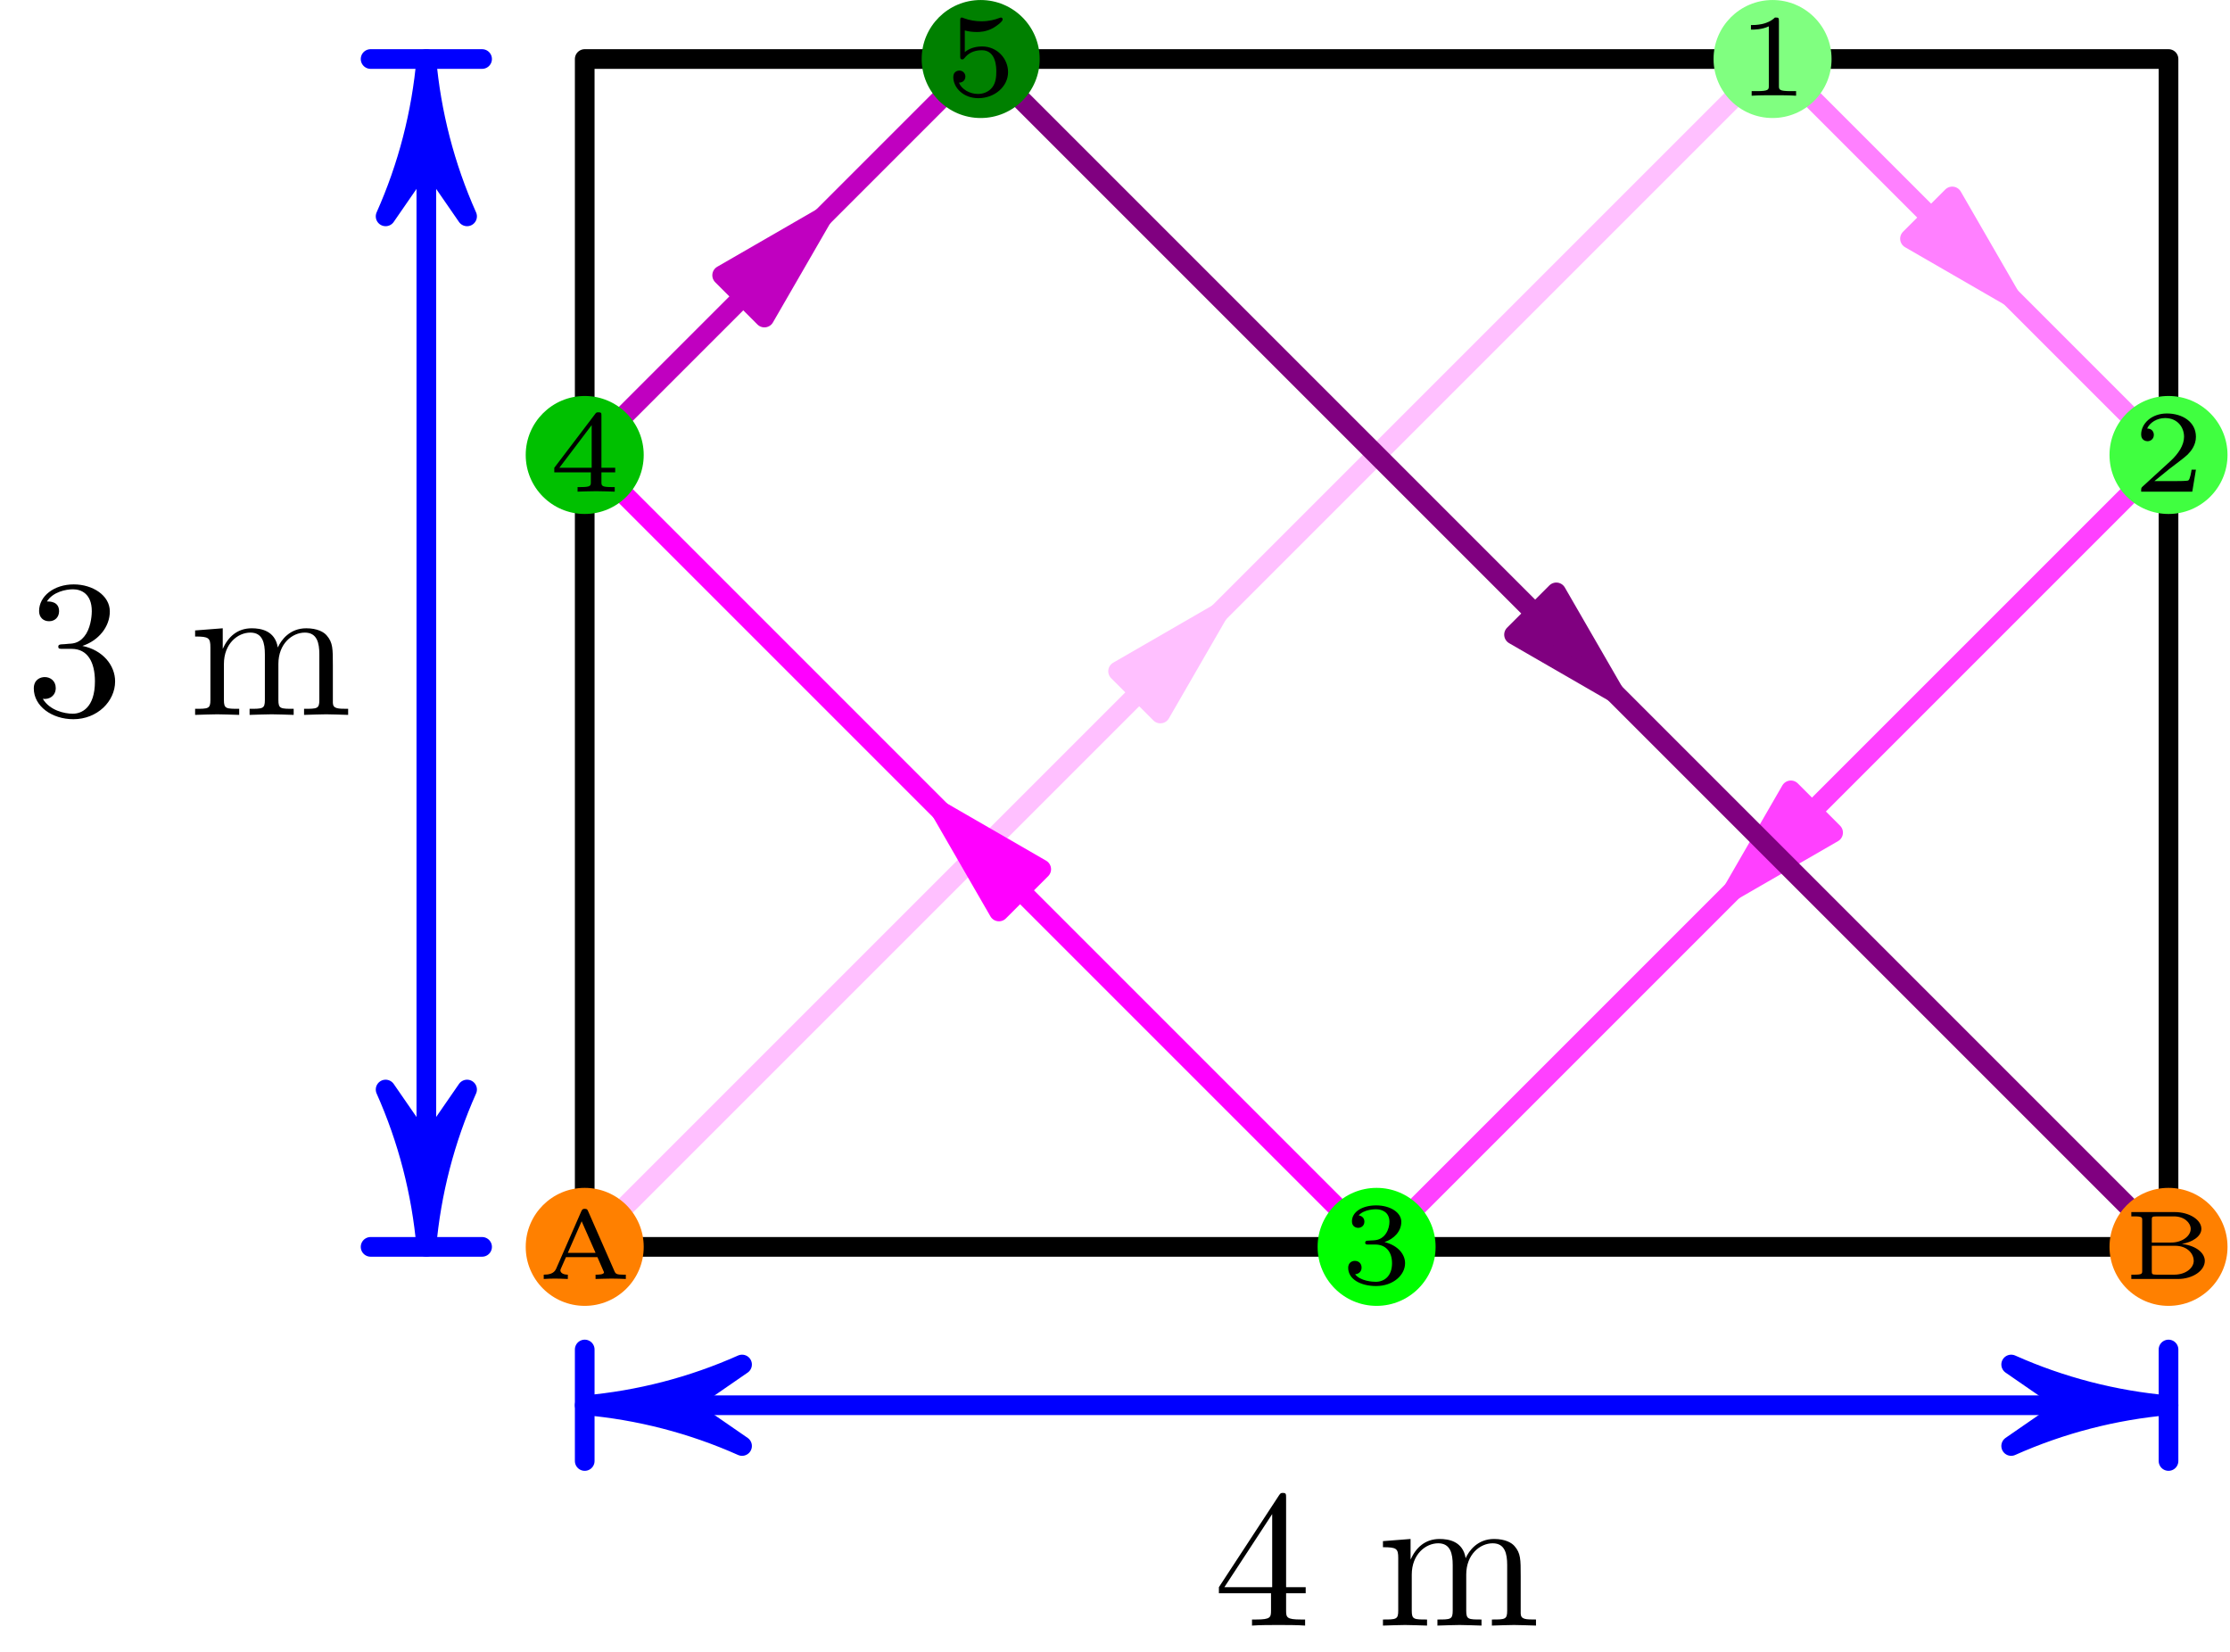 <?xml version='1.0' encoding='ISO-8859-1'?>
<!DOCTYPE svg PUBLIC "-//W3C//DTD SVG 1.1//EN" "http://www.w3.org/Graphics/SVG/1.1/DTD/svg11.dtd">
<!-- This file was generated by dvisvgm 1.0.11 () -->
<!-- Sat Mar 20 11:14:56 2021 -->
<svg height='84.324pt' version='1.1' viewBox='56.621 54.06 113.811 84.324' width='113.811pt' xmlns='http://www.w3.org/2000/svg' xmlns:xlink='http://www.w3.org/1999/xlink'>
<defs>
<path d='M2.9 -3.52C3.72 -3.79 4.3 -4.49 4.3 -5.28C4.3 -6.1 3.42 -6.66 2.46 -6.66C1.45 -6.66 0.69 -6.06 0.69 -5.3C0.69 -4.97 0.91 -4.78 1.2 -4.78C1.51 -4.78 1.71 -5 1.71 -5.29C1.71 -5.79 1.24 -5.79 1.09 -5.79C1.4 -6.28 2.06 -6.41 2.42 -6.41C2.83 -6.41 3.38 -6.19 3.38 -5.29C3.38 -5.17 3.36 -4.59 3.1 -4.15C2.8 -3.67 2.46 -3.64 2.21 -3.63C2.13 -3.62 1.89 -3.6 1.82 -3.6C1.74 -3.59 1.67 -3.58 1.67 -3.48C1.67 -3.37 1.74 -3.37 1.91 -3.37H2.35C3.17 -3.37 3.54 -2.69 3.54 -1.71C3.54 -0.35 2.85 -0.06 2.41 -0.06C1.98 -0.06 1.23 -0.23 0.88 -0.82C1.23 -0.77 1.54 -0.99 1.54 -1.37C1.54 -1.73 1.27 -1.93 0.98 -1.93C0.74 -1.93 0.42 -1.79 0.42 -1.35C0.42 -0.44 1.35 0.22 2.44 0.22C3.66 0.22 4.57 -0.69 4.57 -1.71C4.57 -2.53 3.94 -3.31 2.9 -3.52Z' id='g1-51'/>
<path d='M2.94 -1.65V-0.78C2.94 -0.42 2.92 -0.31 2.18 -0.31H1.97V0C2.38 -0.03 2.9 -0.03 3.32 -0.03S4.27 -0.03 4.68 0V-0.31H4.47C3.73 -0.31 3.71 -0.42 3.71 -0.78V-1.65H4.71V-1.96H3.71V-6.51C3.71 -6.71 3.71 -6.77 3.55 -6.77C3.46 -6.77 3.43 -6.77 3.35 -6.65L0.28 -1.96V-1.65H2.94ZM3 -1.96H0.56L3 -5.69V-1.96Z' id='g1-52'/>
<path d='M1.1 -3.44V-0.76C1.1 -0.31 0.99 -0.31 0.32 -0.31V0C0.67 -0.01 1.18 -0.03 1.45 -0.03C1.71 -0.03 2.23 -0.01 2.57 0V-0.31C1.9 -0.31 1.79 -0.31 1.79 -0.76V-2.6C1.79 -3.64 2.5 -4.2 3.14 -4.2C3.77 -4.2 3.88 -3.66 3.88 -3.09V-0.76C3.88 -0.31 3.77 -0.31 3.1 -0.31V0C3.45 -0.01 3.96 -0.03 4.23 -0.03C4.49 -0.03 5.01 -0.01 5.35 0V-0.31C4.68 -0.31 4.57 -0.31 4.57 -0.76V-2.6C4.57 -3.64 5.28 -4.2 5.92 -4.2C6.55 -4.2 6.66 -3.66 6.66 -3.09V-0.76C6.66 -0.31 6.55 -0.31 5.88 -0.31V0C6.23 -0.01 6.74 -0.03 7.01 -0.03C7.27 -0.03 7.79 -0.01 8.13 0V-0.31C7.61 -0.31 7.36 -0.31 7.35 -0.61V-2.52C7.35 -3.38 7.35 -3.69 7.04 -4.05C6.9 -4.22 6.57 -4.42 5.99 -4.42C5.15 -4.42 4.71 -3.82 4.54 -3.44C4.4 -4.31 3.66 -4.42 3.21 -4.42C2.48 -4.42 2.01 -3.99 1.73 -3.37V-4.42L0.32 -4.31V-4C1.02 -4 1.1 -3.93 1.1 -3.44Z' id='g1-109'/>
<path d='M2.154 -3.81C2.154 -3.99 2.13 -3.99 1.95 -3.99C1.554 -3.606 0.942 -3.606 0.726 -3.606V-3.372C0.882 -3.372 1.278 -3.372 1.638 -3.54V-0.51C1.638 -0.312 1.638 -0.234 1.02 -0.234H0.762V0C1.092 -0.024 1.56 -0.024 1.896 -0.024S2.7 -0.024 3.03 0V-0.234H2.772C2.154 -0.234 2.154 -0.312 2.154 -0.51V-3.81Z' id='g0-49'/>
<path d='M3.228 -1.122H3.006C2.994 -1.038 2.934 -0.642 2.844 -0.576C2.802 -0.54 2.316 -0.54 2.232 -0.54H1.11L1.878 -1.164C2.082 -1.326 2.616 -1.71 2.802 -1.89C2.982 -2.07 3.228 -2.376 3.228 -2.802C3.228 -3.552 2.55 -3.99 1.746 -3.99C0.972 -3.99 0.432 -3.48 0.432 -2.916C0.432 -2.61 0.69 -2.574 0.756 -2.574C0.906 -2.574 1.08 -2.682 1.08 -2.898C1.08 -3.03 1.002 -3.222 0.738 -3.222C0.876 -3.528 1.242 -3.756 1.656 -3.756C2.286 -3.756 2.622 -3.288 2.622 -2.802C2.622 -2.376 2.34 -1.938 1.92 -1.554L0.498 -0.252C0.438 -0.192 0.432 -0.186 0.432 0H3.042L3.228 -1.122Z' id='g0-50'/>
<path d='M1.764 -1.992C2.274 -1.992 2.616 -1.65 2.616 -1.038C2.616 -0.378 2.22 -0.09 1.782 -0.09C1.62 -0.09 1.002 -0.126 0.732 -0.474C0.966 -0.498 1.062 -0.654 1.062 -0.816C1.062 -1.02 0.918 -1.158 0.72 -1.158C0.558 -1.158 0.378 -1.056 0.378 -0.804C0.378 -0.21 1.038 0.126 1.8 0.126C2.688 0.126 3.282 -0.444 3.282 -1.038C3.282 -1.476 2.946 -1.938 2.232 -2.118C2.706 -2.274 3.09 -2.658 3.09 -3.15C3.09 -3.63 2.526 -3.99 1.806 -3.99C1.104 -3.99 0.57 -3.666 0.57 -3.174C0.57 -2.916 0.768 -2.844 0.888 -2.844C1.044 -2.844 1.206 -2.952 1.206 -3.162C1.206 -3.348 1.074 -3.456 0.912 -3.48C1.194 -3.792 1.74 -3.792 1.794 -3.792C2.1 -3.792 2.484 -3.648 2.484 -3.15C2.484 -2.82 2.298 -2.244 1.698 -2.208C1.59 -2.202 1.428 -2.19 1.374 -2.19C1.314 -2.184 1.248 -2.178 1.248 -2.088C1.248 -1.992 1.314 -1.992 1.416 -1.992H1.764Z' id='g0-51'/>
<path d='M3.384 -0.984V-1.218H2.682V-3.87C2.682 -4.008 2.682 -4.05 2.532 -4.05C2.424 -4.05 2.412 -4.032 2.358 -3.96L0.276 -1.218V-0.984H2.142V-0.504C2.142 -0.306 2.142 -0.234 1.638 -0.234H1.464V0C1.584 -0.006 2.148 -0.024 2.412 -0.024S3.24 -0.006 3.36 0V-0.234H3.186C2.682 -0.234 2.682 -0.306 2.682 -0.504V-0.984H3.384ZM2.184 -3.396V-1.218H0.534L2.184 -3.396Z' id='g0-52'/>
<path d='M1.02 -3.33C1.218 -3.276 1.428 -3.252 1.632 -3.252C1.764 -3.252 2.1 -3.252 2.478 -3.462C2.58 -3.522 2.952 -3.768 2.952 -3.894C2.952 -3.972 2.892 -3.99 2.868 -3.99C2.85 -3.99 2.844 -3.99 2.778 -3.966C2.562 -3.882 2.256 -3.798 1.866 -3.798C1.572 -3.798 1.248 -3.852 0.978 -3.954C0.918 -3.978 0.894 -3.99 0.87 -3.99C0.786 -3.99 0.786 -3.924 0.786 -3.828V-2.028C0.786 -1.926 0.786 -1.854 0.894 -1.854C0.948 -1.854 0.966 -1.878 1.008 -1.926C1.158 -2.118 1.422 -2.322 1.89 -2.322C2.628 -2.322 2.628 -1.422 2.628 -1.23C2.628 -0.996 2.61 -0.66 2.412 -0.414C2.226 -0.186 1.95 -0.09 1.692 -0.09C1.278 -0.09 0.864 -0.318 0.72 -0.666C1.014 -0.672 1.05 -0.906 1.05 -0.978C1.05 -1.14 0.924 -1.284 0.738 -1.284C0.684 -1.284 0.432 -1.254 0.432 -0.954C0.432 -0.402 0.954 0.126 1.71 0.126C2.532 0.126 3.228 -0.456 3.228 -1.206C3.228 -1.89 2.676 -2.514 1.902 -2.514C1.512 -2.514 1.212 -2.388 1.02 -2.226V-3.33Z' id='g0-53'/>
<path d='M2.625 -3.45C2.585 -3.54 2.57 -3.58 2.45 -3.58C2.36 -3.58 2.32 -3.56 2.275 -3.46L0.985 -0.515C0.875 -0.265 0.605 -0.22 0.355 -0.22V0C0.54 -0.015 0.75 -0.02 0.935 -0.02C1 -0.02 1.355 -0.015 1.585 0V-0.22C1.305 -0.22 1.205 -0.345 1.205 -0.44C1.205 -0.47 1.215 -0.485 1.23 -0.525L1.49 -1.115H3.095L3.4 -0.415C3.43 -0.355 3.43 -0.345 3.43 -0.34C3.43 -0.22 3.145 -0.22 3 -0.22V0C3.195 -0.005 3.57 -0.02 3.81 -0.02C4.065 -0.02 4.335 -0.01 4.545 0V-0.22H4.415C4.105 -0.22 4.03 -0.25 3.97 -0.385L2.625 -3.45ZM2.29 -2.945L3 -1.335H1.585L2.29 -2.945Z' id='g2-65'/>
<path d='M0.99 -0.425C0.99 -0.27 0.99 -0.22 0.585 -0.22H0.435V0H2.81C3.58 0 4.185 -0.43 4.185 -0.925C4.185 -1.28 3.825 -1.685 3.015 -1.79C3.52 -1.87 4.01 -2.16 4.01 -2.56C4.01 -3.025 3.39 -3.415 2.645 -3.415H0.435V-3.195H0.585C0.99 -3.195 0.99 -3.145 0.99 -2.99V-0.425ZM1.48 -1.86V-3.005C1.48 -3.16 1.48 -3.195 1.725 -3.195H2.61C3.145 -3.195 3.465 -2.865 3.465 -2.555C3.465 -2.19 3.025 -1.86 2.475 -1.86H1.48ZM1.725 -0.22C1.48 -0.22 1.48 -0.255 1.48 -0.41V-1.695H2.66C3.33 -1.695 3.62 -1.255 3.62 -0.93C3.62 -0.555 3.205 -0.22 2.62 -0.22H1.725Z' id='g2-66'/>
</defs>
<g id='page1'>
<g transform='matrix(1 0 0 1 86.463 117.695)'>
<path d='M 0 0L 60.623 -60.623' fill='none' stroke='#ffc0ff' stroke-linecap='round' stroke-linejoin='round' stroke-miterlimit='10.037' stroke-width='1.004'/>
</g>
<g transform='matrix(1 0 0 1 86.463 117.695)'>
<path d='M 32.324 -32.324L 27.221 -29.378L 29.378 -27.221L 32.324 -32.324Z' fill='#ffc0ff'/>
</g>
<g transform='matrix(1 0 0 1 86.463 117.695)'>
<path d='M 32.324 -32.324L 27.221 -29.378L 29.378 -27.221L 32.324 -32.324Z' fill='none' stroke='#ffc0ff' stroke-linecap='round' stroke-linejoin='round' stroke-miterlimit='10.037' stroke-width='1.004'/>
</g>
<g transform='matrix(1 0 0 1 86.463 117.695)'>
<path d='M 60.623 -60.623L 80.831 -40.415' fill='none' stroke='#ff80ff' stroke-linecap='round' stroke-linejoin='round' stroke-miterlimit='10.037' stroke-width='1.004'/>
</g>
<g transform='matrix(1 0 0 1 86.463 117.695)'>
<path d='M 72.739 -48.507L 69.793 -53.609L 67.637 -51.453L 72.739 -48.507Z' fill='#ff80ff'/>
</g>
<g transform='matrix(1 0 0 1 86.463 117.695)'>
<path d='M 72.739 -48.507L 69.793 -53.609L 67.637 -51.453L 72.739 -48.507Z' fill='none' stroke='#ff80ff' stroke-linecap='round' stroke-linejoin='round' stroke-miterlimit='10.037' stroke-width='1.004'/>
</g>
<g transform='matrix(1 0 0 1 86.463 117.695)'>
<path d='M 80.831 -40.415L 40.415 0' fill='none' stroke='#ff40ff' stroke-linecap='round' stroke-linejoin='round' stroke-miterlimit='10.037' stroke-width='1.004'/>
</g>
<g transform='matrix(1 0 0 1 86.463 117.695)'>
<path d='M 58.611 -18.196L 63.713 -21.141L 61.557 -23.298L 58.611 -18.196Z' fill='#ff40ff'/>
</g>
<g transform='matrix(1 0 0 1 86.463 117.695)'>
<path d='M 58.611 -18.196L 63.713 -21.141L 61.557 -23.298L 58.611 -18.196Z' fill='none' stroke='#ff40ff' stroke-linecap='round' stroke-linejoin='round' stroke-miterlimit='10.037' stroke-width='1.004'/>
</g>
<g transform='matrix(1 0 0 1 86.463 117.695)'>
<path d='M 40.415 0L 0 -40.415' fill='none' stroke='#ff00ff' stroke-linecap='round' stroke-linejoin='round' stroke-miterlimit='10.037' stroke-width='1.004'/>
</g>
<g transform='matrix(1 0 0 1 86.463 117.695)'>
<path d='M 18.196 -22.22L 21.141 -17.118L 23.298 -19.274L 18.196 -22.22Z' fill='#ff00ff'/>
</g>
<g transform='matrix(1 0 0 1 86.463 117.695)'>
<path d='M 18.196 -22.22L 21.141 -17.118L 23.298 -19.274L 18.196 -22.22Z' fill='none' stroke='#ff00ff' stroke-linecap='round' stroke-linejoin='round' stroke-miterlimit='10.037' stroke-width='1.004'/>
</g>
<g transform='matrix(1 0 0 1 86.463 117.695)'>
<path d='M 0 -40.415L 20.208 -60.623' fill='none' stroke='#c000c0' stroke-linecap='round' stroke-linejoin='round' stroke-miterlimit='10.037' stroke-width='1.004'/>
</g>
<g transform='matrix(1 0 0 1 86.463 117.695)'>
<path d='M 12.116 -52.531L 7.014 -49.586L 9.17 -47.429L 12.116 -52.531Z' fill='#c000c0'/>
</g>
<g transform='matrix(1 0 0 1 86.463 117.695)'>
<path d='M 12.116 -52.531L 7.014 -49.586L 9.17 -47.429L 12.116 -52.531Z' fill='none' stroke='#c000c0' stroke-linecap='round' stroke-linejoin='round' stroke-miterlimit='10.037' stroke-width='1.004'/>
</g>
<g transform='matrix(1 0 0 1 86.463 117.695)'>
<path d='M 20.208 -60.623L 80.831 0' fill='none' stroke='#800080' stroke-linecap='round' stroke-linejoin='round' stroke-miterlimit='10.037' stroke-width='1.004'/>
</g>
<g transform='matrix(1 0 0 1 86.463 117.695)'>
<path d='M 52.531 -28.3L 49.586 -33.402L 47.429 -31.245L 52.531 -28.3Z' fill='#800080'/>
</g>
<g transform='matrix(1 0 0 1 86.463 117.695)'>
<path d='M 52.531 -28.3L 49.586 -33.402L 47.429 -31.245L 52.531 -28.3Z' fill='none' stroke='#800080' stroke-linecap='round' stroke-linejoin='round' stroke-miterlimit='10.037' stroke-width='1.004'/>
</g>
<g transform='matrix(1 0 0 1 86.463 117.695)'>
<path d='M 0 0L 80.831 0L 80.831 -60.623L 0 -60.623L 0 0Z' fill='none' stroke='#000000' stroke-linecap='round' stroke-linejoin='round' stroke-miterlimit='10.037' stroke-width='1.004'/>
</g>
<g transform='matrix(1 0 0 1 86.463 117.695)'>
<circle cx='60.623' cy='-60.623' r='3.011' fill='#80ff80'/>
</g><use x='145.257' xlink:href='#g0-49' y='58.945'/>

<g transform='matrix(1 0 0 1 86.463 117.695)'>
<circle cx='80.831' cy='-40.415' r='3.011' fill='#40ff40'/>
</g><use x='165.465' xlink:href='#g0-50' y='79.152'/>

<g transform='matrix(1 0 0 1 86.463 117.695)'>
<circle cx='40.415' cy='-0' r='3.011' fill='#00ff00'/>
</g><use x='125.049' xlink:href='#g0-51' y='119.568'/>

<g transform='matrix(1 0 0 1 86.463 117.695)'>
<circle cx='0' cy='-40.415' r='3.011' fill='#00c000'/>
</g><use x='84.634' xlink:href='#g0-52' y='79.152'/>

<g transform='matrix(1 0 0 1 86.463 117.695)'>
<circle cx='20.208' cy='-60.623' r='3.011' fill='#008000'/>
</g><use x='104.841' xlink:href='#g0-53' y='58.945'/>

<g transform='matrix(1 0 0 1 86.463 117.695)'>
<circle cx='0' cy='-0' r='3.011' fill='#ff8000'/>
</g><use x='84.016' xlink:href='#g2-65' y='119.334'/>

<g transform='matrix(1 0 0 1 86.463 117.695)'>
<circle cx='80.831' cy='-0' r='3.011' fill='#ff8000'/>
</g><use x='164.961' xlink:href='#g2-66' y='119.334'/>

<g transform='matrix(1 0 0 1 86.463 117.695)'>
<path d='M 75.812 8.083L 5.019 8.083' fill='none' stroke='#0000ff' stroke-linecap='round' stroke-linejoin='round' stroke-miterlimit='10.037' stroke-width='1.004'/>
</g>
<g transform='matrix(1 0 0 1 86.463 117.695)'>
<path d='M 80.831 8.083C 78.057 7.84 75.344 7.138 72.801 6.004L 75.812 8.083L 75.812 8.083L 72.801 10.162C 75.344 9.028 78.057 8.326 80.831 8.083Z' fill='#0000ff'/>
</g>
<g transform='matrix(1 0 0 1 86.463 117.695)'>
<path d='M 80.831 8.083C 78.057 7.84 75.344 7.138 72.801 6.004L 75.812 8.083L 75.812 8.083L 72.801 10.162C 75.344 9.028 78.057 8.326 80.831 8.083Z' fill='none' stroke='#0000ff' stroke-linecap='round' stroke-linejoin='round' stroke-miterlimit='10.037' stroke-width='1.004'/>
</g>
<g transform='matrix(1 0 0 1 86.463 117.695)'>
<path d='M -1.20798e-16 8.083C 2.773 8.326 5.487 9.028 8.03 10.162L 5.019 8.083L 5.019 8.083L 8.03 6.004C 5.487 7.138 2.773 7.84 -1.20798e-16 8.083Z' fill='#0000ff'/>
</g>
<g transform='matrix(1 0 0 1 86.463 117.695)'>
<path d='M -1.20798e-16 8.083C 2.773 8.326 5.487 9.028 8.03 10.162L 5.019 8.083L 5.019 8.083L 8.03 6.004C 5.487 7.138 2.773 7.84 -1.20798e-16 8.083Z' fill='none' stroke='#0000ff' stroke-linecap='round' stroke-linejoin='round' stroke-miterlimit='10.037' stroke-width='1.004'/>
</g>
<g transform='matrix(1 0 0 1 86.463 117.695)'>
<path d='M 0 10.928L 0 5.238' fill='none' stroke='#0000ff' stroke-linecap='round' stroke-linejoin='round' stroke-miterlimit='10.037' stroke-width='1.004'/>
</g>
<g transform='matrix(1 0 0 1 86.463 117.695)'>
<path d='M 80.831 10.928L 80.831 5.238' fill='none' stroke='#0000ff' stroke-linecap='round' stroke-linejoin='round' stroke-miterlimit='10.037' stroke-width='1.004'/>
</g>
<g transform='matrix(1 0 0 1 86.463 117.695)'>
<path d='M -8.083 -55.604L -8.083 -5.019' fill='none' stroke='#0000ff' stroke-linecap='round' stroke-linejoin='round' stroke-miterlimit='10.037' stroke-width='1.004'/>
</g>
<g transform='matrix(1 0 0 1 86.463 117.695)'>
<path d='M -8.083 -60.623C -8.326 -57.85 -9.028 -55.136 -10.162 -52.593L -8.083 -55.604L -8.083 -55.604L -6.004 -52.593C -7.138 -55.136 -7.84 -57.85 -8.083 -60.623Z' fill='#0000ff'/>
</g>
<g transform='matrix(1 0 0 1 86.463 117.695)'>
<path d='M -8.083 -60.623C -8.326 -57.85 -9.028 -55.136 -10.162 -52.593L -8.083 -55.604L -8.083 -55.604L -6.004 -52.593C -7.138 -55.136 -7.84 -57.85 -8.083 -60.623Z' fill='none' stroke='#0000ff' stroke-linecap='round' stroke-linejoin='round' stroke-miterlimit='10.037' stroke-width='1.004'/>
</g>
<g transform='matrix(1 0 0 1 86.463 117.695)'>
<path d='M -8.083 -1.20798e-16C -7.84 -2.773 -7.138 -5.487 -6.004 -8.03L -8.083 -5.019L -8.083 -5.019L -10.162 -8.03C -9.028 -5.487 -8.326 -2.773 -8.083 -1.20798e-16Z' fill='#0000ff'/>
</g>
<g transform='matrix(1 0 0 1 86.463 117.695)'>
<path d='M -8.083 -1.20798e-16C -7.84 -2.773 -7.138 -5.487 -6.004 -8.03L -8.083 -5.019L -8.083 -5.019L -10.162 -8.03C -9.028 -5.487 -8.326 -2.773 -8.083 -1.20798e-16Z' fill='none' stroke='#0000ff' stroke-linecap='round' stroke-linejoin='round' stroke-miterlimit='10.037' stroke-width='1.004'/>
</g>
<g transform='matrix(1 0 0 1 86.463 117.695)'>
<path d='M -5.238 -0L -10.928 -0' fill='none' stroke='#0000ff' stroke-linecap='round' stroke-linejoin='round' stroke-miterlimit='10.037' stroke-width='1.004'/>
</g>
<g transform='matrix(1 0 0 1 86.463 117.695)'>
<path d='M -5.238 -60.623L -10.928 -60.623' fill='none' stroke='#0000ff' stroke-linecap='round' stroke-linejoin='round' stroke-miterlimit='10.037' stroke-width='1.004'/>
</g><use x='118.549' xlink:href='#g1-52' y='137.023'/>
<use x='126.882' xlink:href='#g1-109' y='137.023'/>
<use x='57.926' xlink:href='#g1-51' y='90.545'/>
<use x='66.259' xlink:href='#g1-109' y='90.545'/>
</g>
</svg>
